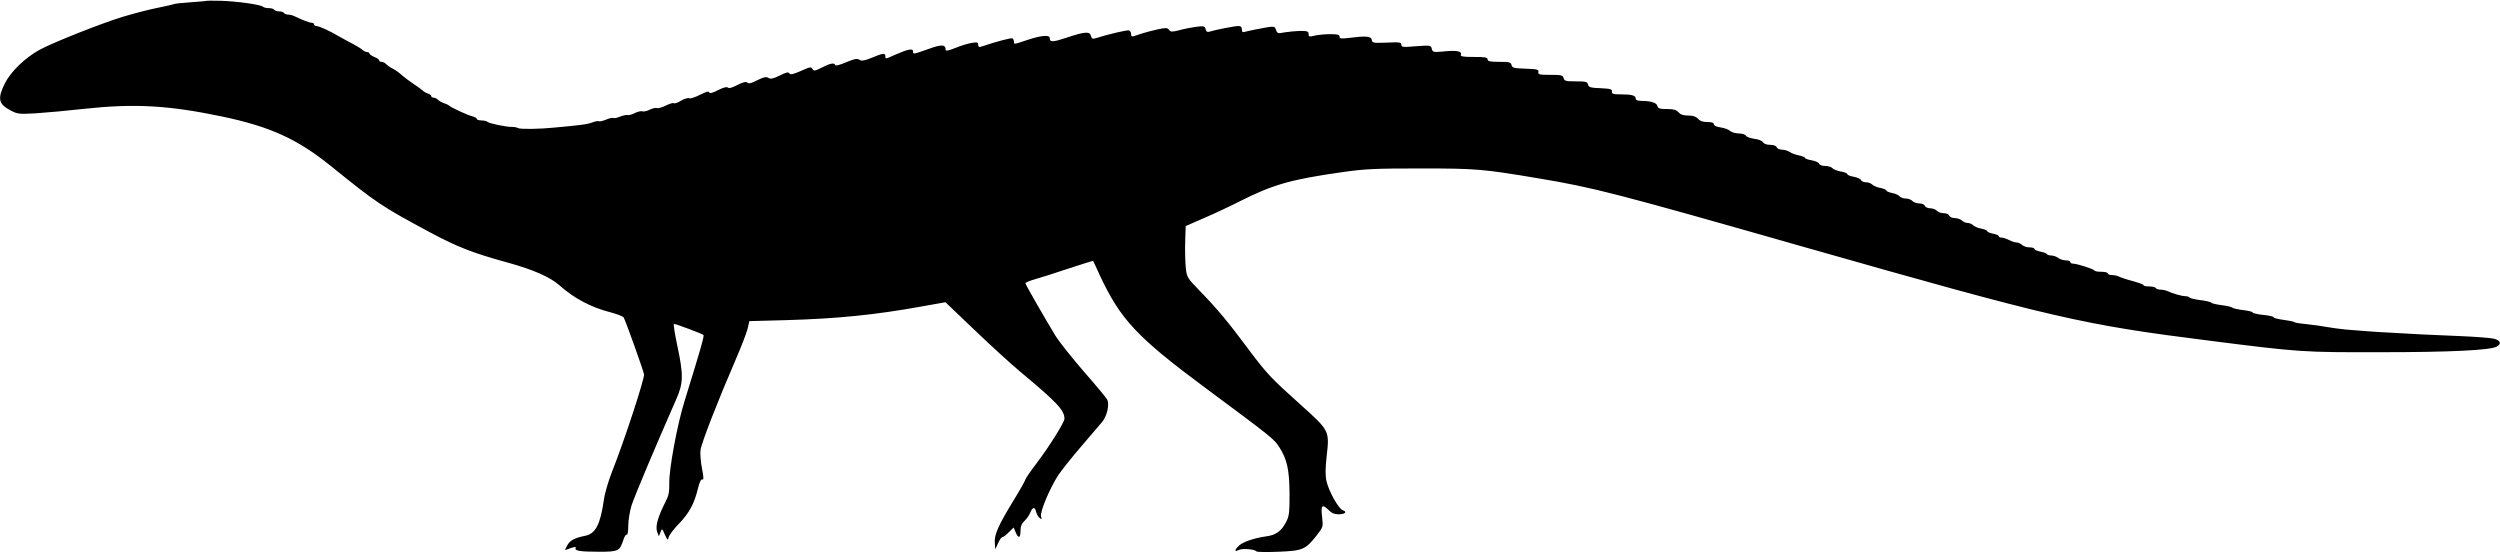 <?xml version="1.0" standalone="no"?>
<!DOCTYPE svg PUBLIC "-//W3C//DTD SVG 20010904//EN"
 "http://www.w3.org/TR/2001/REC-SVG-20010904/DTD/svg10.dtd">
<svg version="1.0" xmlns="http://www.w3.org/2000/svg"
 width="1536pt" height="340pt" viewBox="0 0 1536 340"
 preserveAspectRatio="xMidYMid meet">
<g transform="translate(0,340) scale(0.1,-0.1)"
fill="#000000" stroke="none">
<path d="M1268 3395 c-2 -2 -45 -5 -97 -9 -52 -4 -97 -8 -101 -11 -3 -2 -51
-13 -106 -24 -55 -11 -149 -36 -209 -54 -140 -43 -431 -159 -512 -203 -90 -50
-176 -133 -213 -206 -47 -95 -40 -128 38 -168 40 -21 51 -22 155 -16 62 4 193
16 291 27 313 34 521 22 851 -47 295 -62 461 -138 664 -301 286 -231 312 -249
612 -410 171 -91 259 -126 484 -188 149 -41 256 -88 311 -137 92 -82 196 -137
319 -168 38 -10 73 -24 77 -31 14 -25 120 -323 125 -349 4 -26 -123 -414 -197
-599 -22 -56 -45 -134 -50 -174 -22 -151 -51 -206 -115 -219 -66 -13 -95 -29
-111 -61 -15 -28 -15 -30 2 -22 38 15 57 18 51 8 -10 -17 29 -23 144 -23 118
0 127 4 149 73 6 20 16 35 21 32 5 -4 9 20 9 53 0 33 9 90 20 126 18 56 149
367 274 651 45 101 46 151 7 333 -15 72 -25 132 -20 132 13 0 173 -61 181 -68
6 -6 -17 -86 -116 -406 -46 -148 -96 -420 -94 -506 1 -52 -3 -75 -24 -115 -46
-91 -62 -148 -51 -181 l11 -29 10 25 c9 25 10 25 27 -15 16 -35 19 -37 23 -17
2 13 31 51 64 85 63 65 95 125 117 219 9 36 18 55 26 52 9 -4 9 12 -2 68 -8
40 -12 91 -9 113 5 42 108 306 215 553 34 78 67 164 74 191 l11 48 226 6 c314
9 545 32 832 84 l147 26 178 -170 c98 -94 223 -208 278 -254 229 -191 275
-239 275 -292 0 -22 -95 -173 -171 -273 -38 -50 -69 -95 -69 -100 0 -5 -33
-64 -74 -131 -93 -152 -118 -209 -114 -259 l3 -39 17 37 c9 21 21 38 27 38 5
0 23 13 39 30 l30 29 12 -29 c17 -41 30 -37 30 8 0 28 7 45 24 61 14 13 30 36
36 52 15 35 28 37 36 4 3 -13 13 -30 21 -37 14 -11 15 -10 9 9 -8 26 54 174
107 255 21 31 84 110 140 175 56 65 114 133 129 151 30 36 46 109 30 138 -6
11 -69 87 -141 169 -72 83 -151 182 -175 220 -66 109 -186 317 -186 325 0 4
26 15 58 24 32 9 125 38 207 66 82 27 150 48 151 47 1 -1 20 -41 42 -90 126
-269 227 -378 642 -686 418 -310 429 -319 461 -370 47 -74 61 -138 62 -285 0
-115 -2 -136 -21 -173 -28 -55 -63 -81 -120 -88 -77 -11 -144 -34 -169 -57
-29 -27 -30 -42 -2 -27 22 11 98 5 109 -9 3 -4 64 -5 135 -2 149 6 166 13 236
102 37 48 39 52 33 103 -10 79 -2 91 35 55 21 -22 39 -30 65 -30 40 0 56 15
26 25 -25 8 -86 116 -100 179 -8 35 -7 76 1 153 18 156 17 157 -154 311 -191
171 -214 196 -330 351 -123 165 -187 242 -293 351 -82 85 -82 85 -89 150 -3
36 -5 107 -3 158 l3 93 110 48 c61 26 157 71 214 100 211 107 320 138 636 183
140 20 200 23 485 23 343 0 384 -4 723 -61 337 -56 476 -92 1622 -419 1549
-441 1717 -480 2506 -579 550 -70 570 -71 1044 -70 425 0 674 12 714 34 32 17
25 38 -16 49 -21 5 -114 12 -208 16 -93 4 -197 8 -230 10 -33 2 -114 6 -180
10 -66 3 -145 8 -175 11 -30 2 -82 7 -115 9 -32 3 -86 10 -120 16 -33 6 -80
13 -105 15 -74 8 -86 10 -96 16 -5 3 -35 9 -66 13 -32 4 -58 11 -58 15 0 5
-29 12 -65 15 -36 4 -65 11 -65 15 0 5 -27 11 -60 15 -33 4 -62 11 -65 15 -3
4 -32 11 -65 15 -33 4 -62 11 -65 16 -3 4 -33 11 -66 15 -32 4 -62 11 -65 15
-3 5 -15 9 -26 9 -23 0 -81 17 -110 31 -10 5 -29 9 -42 9 -14 0 -28 5 -31 10
-3 6 -22 10 -41 10 -19 0 -34 3 -34 8 0 4 -30 15 -67 25 -38 10 -76 23 -85 28
-10 5 -29 9 -43 9 -14 0 -25 5 -25 10 0 6 -18 10 -39 10 -22 0 -41 3 -43 8 -4
9 -107 42 -131 42 -10 0 -17 5 -17 10 0 6 -12 10 -27 10 -16 0 -37 7 -47 15
-11 8 -30 15 -42 15 -13 0 -25 4 -28 9 -3 5 -22 12 -41 15 -19 4 -35 11 -35
16 0 6 -14 10 -31 10 -17 0 -37 7 -45 15 -9 8 -24 15 -34 15 -10 0 -31 7 -46
15 -16 8 -37 15 -46 15 -10 0 -18 4 -18 9 0 5 -16 12 -35 15 -19 4 -35 11 -35
15 0 5 -16 12 -36 16 -20 3 -43 13 -51 21 -8 8 -23 14 -34 14 -11 0 -27 7 -35
15 -9 8 -28 15 -44 15 -16 0 -30 7 -34 15 -3 9 -18 15 -34 15 -16 0 -35 7 -42
15 -7 8 -25 15 -40 15 -16 0 -30 7 -34 15 -3 9 -18 15 -34 15 -16 0 -35 7 -42
15 -7 8 -25 15 -40 15 -15 0 -33 6 -39 14 -7 8 -27 17 -46 20 -19 4 -35 11
-35 15 0 5 -16 12 -36 16 -20 3 -43 13 -51 21 -8 8 -25 14 -39 14 -14 0 -27 6
-30 14 -3 7 -23 16 -45 20 -21 3 -39 11 -39 16 0 5 -18 13 -40 16 -22 4 -45
13 -51 20 -6 8 -26 14 -44 14 -19 0 -35 6 -38 14 -3 8 -24 17 -46 21 -23 4
-41 10 -41 15 0 4 -17 11 -37 15 -20 4 -46 13 -57 21 -11 8 -32 14 -47 14 -15
0 -29 7 -33 15 -3 9 -18 15 -40 15 -21 0 -38 6 -44 16 -5 9 -28 18 -53 21 -24
3 -48 12 -52 19 -4 8 -24 14 -44 14 -20 0 -44 7 -54 16 -10 9 -36 18 -58 21
-25 4 -41 11 -41 19 0 10 -13 14 -40 14 -28 0 -45 6 -57 20 -13 14 -30 20 -60
20 -31 0 -48 6 -60 20 -13 15 -30 20 -71 20 -44 0 -55 3 -59 19 -5 20 -41 31
-99 31 -22 0 -34 5 -34 14 0 19 -23 26 -90 26 -49 0 -58 3 -56 18 1 14 -10 17
-70 20 -62 2 -73 6 -77 22 -4 18 -14 20 -75 20 -61 0 -70 2 -75 20 -5 18 -14
20 -82 20 -67 0 -76 2 -73 18 3 15 -7 17 -78 20 -72 2 -83 5 -87 22 -4 18 -14
20 -76 20 -56 0 -71 3 -71 15 0 12 -16 15 -85 15 -68 0 -83 3 -79 14 8 21 -27
28 -104 20 -66 -6 -69 -5 -75 16 -6 22 -8 22 -96 16 -81 -7 -91 -6 -91 9 0 15
-11 17 -90 13 -83 -3 -89 -2 -92 17 -3 23 -37 25 -140 12 -48 -6 -58 -5 -58 8
0 12 -13 15 -57 15 -32 0 -75 -4 -95 -9 -34 -8 -38 -7 -38 10 0 16 -7 19 -52
19 -29 -1 -72 -5 -96 -9 -40 -8 -44 -7 -52 15 -10 26 -6 26 -130 2 -30 -6 -60
-13 -67 -15 -8 -3 -13 3 -13 16 0 15 -6 21 -22 21 -23 0 -144 -24 -178 -35
-12 -4 -19 1 -23 16 -5 19 -10 20 -59 14 -29 -4 -75 -13 -103 -21 -44 -11 -52
-11 -62 2 -10 14 -20 14 -68 4 -32 -7 -82 -20 -111 -30 -52 -18 -54 -18 -54
-1 0 11 -6 21 -13 24 -11 4 -130 -24 -205 -48 -19 -6 -24 -3 -29 14 -7 29 -36
27 -145 -9 -90 -30 -108 -31 -108 -4 0 21 -51 17 -136 -11 -87 -29 -84 -29
-84 -11 0 8 -4 17 -9 20 -7 5 -95 -18 -193 -51 -13 -4 -18 0 -18 12 0 15 -6
17 -41 11 -22 -4 -67 -17 -100 -31 -40 -16 -59 -20 -59 -11 0 33 -23 35 -105
5 -97 -34 -95 -34 -95 -14 0 19 -31 13 -109 -21 -63 -28 -61 -28 -61 -9 0 20
-15 19 -84 -10 -46 -19 -62 -21 -76 -12 -15 9 -31 5 -82 -16 -37 -16 -64 -23
-66 -17 -6 16 -29 12 -82 -15 -44 -22 -50 -23 -58 -9 -8 15 -16 13 -71 -12
-49 -21 -64 -25 -71 -15 -6 10 -19 7 -59 -13 -41 -20 -56 -23 -69 -15 -14 9
-29 6 -69 -14 -36 -19 -53 -23 -61 -15 -8 8 -25 4 -61 -14 -32 -17 -52 -23
-59 -16 -6 6 -27 1 -60 -16 -35 -18 -52 -22 -55 -13 -2 8 -19 3 -55 -15 -29
-15 -59 -25 -67 -22 -8 4 -31 -3 -51 -15 -19 -12 -40 -19 -45 -15 -5 3 -27 -4
-49 -15 -22 -11 -46 -18 -54 -15 -8 3 -28 -2 -44 -10 -17 -9 -37 -13 -45 -10
-9 3 -29 -2 -47 -11 -17 -9 -37 -14 -43 -12 -7 2 -27 -2 -46 -9 -18 -8 -37
-12 -42 -9 -4 3 -25 -1 -45 -10 -20 -8 -40 -13 -44 -10 -5 3 -21 0 -37 -6 -26
-10 -46 -14 -143 -24 -19 -2 -62 -6 -95 -9 -87 -9 -209 -11 -222 -3 -6 4 -22
7 -34 7 -36 -1 -143 21 -153 31 -6 5 -23 9 -38 9 -15 0 -28 4 -28 9 0 5 -12
12 -27 16 -30 7 -135 56 -143 66 -3 3 -16 10 -30 14 -13 4 -30 14 -38 21 -7 8
-20 14 -28 14 -8 0 -14 4 -14 9 0 5 -9 13 -20 16 -11 3 -26 12 -32 18 -7 7
-33 26 -58 42 -24 17 -52 37 -61 45 -32 28 -45 37 -69 50 -14 7 -31 19 -38 27
-7 7 -20 13 -28 13 -8 0 -14 4 -14 9 0 5 -13 14 -30 21 -16 7 -30 16 -30 21 0
5 -6 9 -14 9 -8 0 -21 6 -28 13 -7 7 -35 24 -63 39 -27 14 -66 35 -85 46 -51
31 -120 62 -136 62 -8 0 -14 5 -14 10 0 6 -7 10 -15 10 -13 0 -65 20 -107 41
-10 5 -27 9 -37 9 -11 0 -23 5 -26 10 -3 6 -17 10 -30 10 -13 0 -27 5 -30 10
-3 6 -19 10 -34 10 -15 0 -31 4 -36 9 -15 13 -159 33 -257 36 -48 1 -89 1 -90
0z"/>
</g>
</svg>

